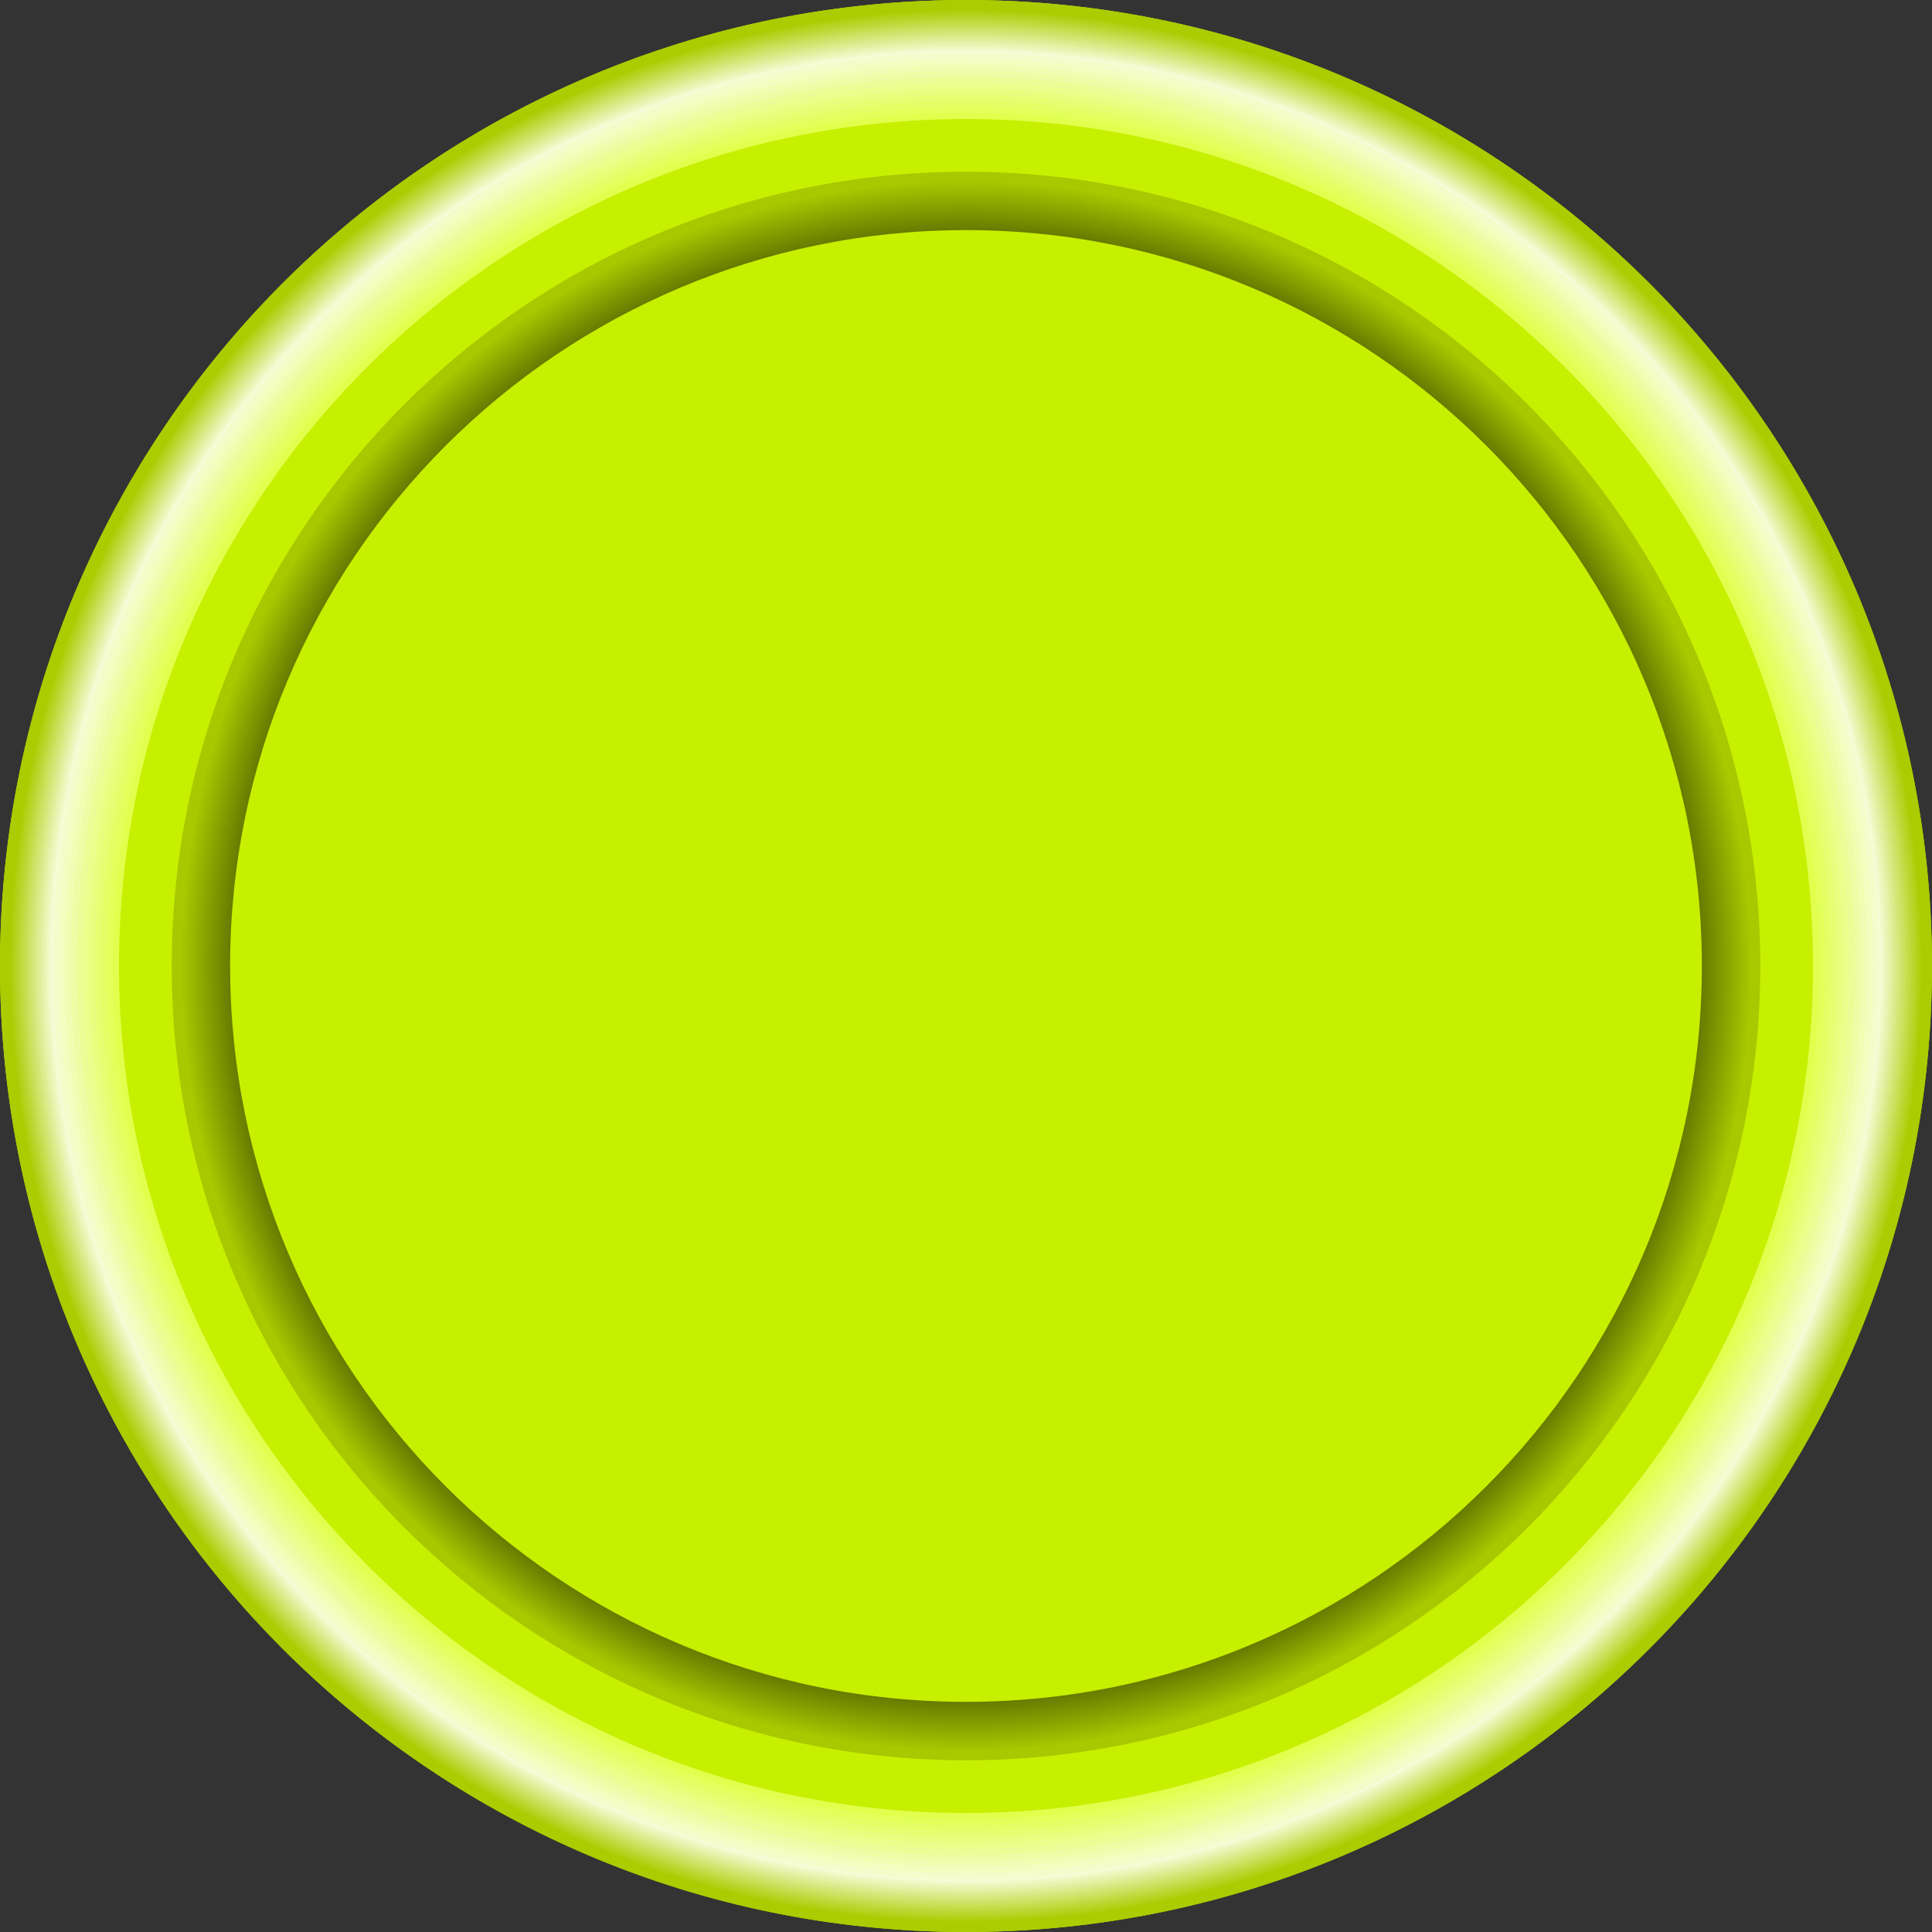 <?xml version="1.0" encoding="UTF-8"?> <svg xmlns="http://www.w3.org/2000/svg" xmlns:xlink="http://www.w3.org/1999/xlink" xmlns:xodm="http://www.corel.com/coreldraw/odm/2003" xml:space="preserve" width="328.182mm" height="328.182mm" version="1.1" style="shape-rendering:geometricPrecision; text-rendering:geometricPrecision; image-rendering:optimizeQuality; fill-rule:evenodd; clip-rule:evenodd" viewBox="0 0 71.841 71.841"><rect x="0" y="0" width="71.841" height="71.841" fill="#333333" stroke="none"/> <defs> <style type="text/css"> .fil1 {fill:#687D00} .fil2 {fill:#6B8100} .fil3 {fill:#6E8400} .fil4 {fill:#718800} .fil5 {fill:#748B00} .fil6 {fill:#778F00} .fil7 {fill:#7A9300} .fil8 {fill:#7D9600} .fil9 {fill:#809A00} .fil10 {fill:#839E00} .fil11 {fill:#86A100} .fil12 {fill:#8AA500} .fil13 {fill:#8DA800} .fil14 {fill:#90AC00} .fil15 {fill:#93B000} .fil16 {fill:#96B300} .fil17 {fill:#99B700} .fil18 {fill:#9CBB00} .fil19 {fill:#9FBE00} .fil20 {fill:#A2C200} .fil21 {fill:#A5C500} .fil22 {fill:#A8C900} .fil55 {fill:#AACC00} .fil54 {fill:#AECE0A} .fil53 {fill:#B1D115} .fil52 {fill:#B5D31F} .fil51 {fill:#B8D529} .fil50 {fill:#BCD733} .fil49 {fill:#C0DA3E} .fil48 {fill:#C3DC48} .fil47 {fill:#C7DE52} .fil0 {fill:#C7EF00} .fil46 {fill:#CBE15D} .fil45 {fill:#CEE367} .fil44 {fill:#D2E571} .fil43 {fill:#D5E77B} .fil42 {fill:#D9EA86} .fil41 {fill:#DDEC90} .fil40 {fill:#E0EE9A} .fil23 {fill:#E1FF4C} .fil24 {fill:#E3FF59} .fil39 {fill:#E4F1A5} .fil25 {fill:#E5FE65} .fil26 {fill:#E7FE72} .fil38 {fill:#E8F3AF} .fil27 {fill:#E9FE7F} .fil37 {fill:#EBF5B9} .fil28 {fill:#EBFE8C} .fil29 {fill:#ECFD98} .fil30 {fill:#EEFDA5} .fil36 {fill:#EFF7C3} .fil31 {fill:#F0FDB2} .fil35 {fill:#F2FACE} .fil32 {fill:#F2FDBF} .fil33 {fill:#F4FCCB} .fil34 {fill:#F6FCD8} </style> </defs> <g id="Слой_x0020_1">  <g id="_2524023482656"> <circle class="fil0" cx="35.92" cy="35.92" r="35.92"></circle> <path class="fil1" d="M35.92 8.557c15.112,0 27.363,12.251 27.363,27.363 0,15.112 -12.251,27.363 -27.363,27.363 -15.112,0 -27.363,-12.251 -27.363,-27.363 0,-15.112 12.251,-27.363 27.363,-27.363zm0 -0.35c-15.306,0 -27.713,12.408 -27.713,27.713 0,15.306 12.408,27.713 27.713,27.713 15.306,0 27.713,-12.408 27.713,-27.713 0,-15.306 -12.408,-27.713 -27.713,-27.713z"></path> <g> <path class="fil2" d="M35.92 8.472c15.159,0 27.448,12.289 27.448,27.448 0,15.159 -12.289,27.448 -27.448,27.448 -15.159,0 -27.448,-12.289 -27.448,-27.448 0,-15.159 12.289,-27.448 27.448,-27.448zm0 -0.352c-15.354,0 -27.8,12.446 -27.8,27.8 0,15.354 12.446,27.8 27.8,27.8 15.354,0 27.8,-12.446 27.8,-27.8 0,-15.354 -12.446,-27.8 -27.8,-27.8z"></path> <path class="fil3" d="M35.92 8.387c15.206,0 27.533,12.327 27.533,27.533 0,15.206 -12.327,27.533 -27.533,27.533 -15.206,0 -27.533,-12.327 -27.533,-27.533 0,-15.206 12.327,-27.533 27.533,-27.533zm0 -0.354c-15.401,0 -27.887,12.485 -27.887,27.887 0,15.401 12.485,27.887 27.887,27.887 15.401,0 27.887,-12.485 27.887,-27.887 0,-15.401 -12.485,-27.887 -27.887,-27.887z"></path> <path class="fil4" d="M35.92 8.303c15.253,0 27.618,12.365 27.618,27.618 0,15.253 -12.365,27.618 -27.618,27.618 -15.253,0 -27.618,-12.365 -27.618,-27.618 0,-15.253 12.365,-27.618 27.618,-27.618zm0 -0.356c-15.449,0 -27.973,12.524 -27.973,27.973 0,15.449 12.524,27.973 27.973,27.973 15.449,0 27.973,-12.524 27.973,-27.973 0,-15.449 -12.524,-27.973 -27.973,-27.973z"></path> <path class="fil5" d="M35.92 8.218c15.3,0 27.703,12.403 27.703,27.703 0,15.3 -12.403,27.703 -27.703,27.703 -15.3,0 -27.703,-12.403 -27.703,-27.703 0,-15.3 12.403,-27.703 27.703,-27.703zm0 -0.358c-15.497,0 -28.06,12.563 -28.06,28.06 0,15.497 12.563,28.06 28.06,28.06 15.497,0 28.06,-12.563 28.06,-28.06 0,-15.497 -12.563,-28.06 -28.06,-28.06z"></path> <path class="fil6" d="M35.92 8.133c15.347,0 27.788,12.441 27.788,27.788 0,15.347 -12.441,27.788 -27.788,27.788 -15.347,0 -27.788,-12.441 -27.788,-27.788 0,-15.347 12.441,-27.788 27.788,-27.788zm0 -0.359c-15.545,0 -28.147,12.602 -28.147,28.147 0,15.545 12.602,28.147 28.147,28.147 15.545,0 28.147,-12.602 28.147,-28.147 0,-15.545 -12.602,-28.147 -28.147,-28.147z"></path> <path class="fil7" d="M35.92 8.048c15.393,0 27.872,12.479 27.872,27.872 0,15.393 -12.479,27.872 -27.872,27.872 -15.393,0 -27.872,-12.479 -27.872,-27.872 0,-15.393 12.479,-27.872 27.872,-27.872zm0 -0.361c-15.593,0 -28.234,12.641 -28.234,28.234 0,15.593 12.641,28.234 28.234,28.234 15.593,0 28.234,-12.641 28.234,-28.234 0,-15.593 -12.641,-28.234 -28.234,-28.234z"></path> <path class="fil8" d="M35.92 7.963c15.44,0 27.957,12.517 27.957,27.957 0,15.44 -12.517,27.957 -27.957,27.957 -15.44,0 -27.957,-12.517 -27.957,-27.957 0,-15.44 12.517,-27.957 27.957,-27.957zm0 -0.363c-15.641,0 -28.32,12.679 -28.32,28.32 0,15.641 12.68,28.32 28.32,28.32 15.641,0 28.32,-12.679 28.32,-28.32 0,-15.641 -12.68,-28.32 -28.32,-28.32z"></path> <path class="fil9" d="M35.92 7.878c15.487,0 28.042,12.555 28.042,28.042 0,15.487 -12.555,28.042 -28.042,28.042 -15.487,0 -28.042,-12.555 -28.042,-28.042 0,-15.487 12.555,-28.042 28.042,-28.042zm0 -0.365c-15.689,0 -28.407,12.718 -28.407,28.407 0,15.689 12.718,28.407 28.407,28.407 15.689,0 28.407,-12.718 28.407,-28.407 0,-15.689 -12.718,-28.407 -28.407,-28.407z"></path> <path class="fil10" d="M35.92 7.793c15.534,0 28.127,12.593 28.127,28.127 0,15.534 -12.593,28.127 -28.127,28.127 -15.534,0 -28.127,-12.593 -28.127,-28.127 0,-15.534 12.593,-28.127 28.127,-28.127zm0 -0.367c-15.737,0 -28.494,12.757 -28.494,28.494 0,15.737 12.757,28.494 28.494,28.494 15.737,0 28.494,-12.757 28.494,-28.494 0,-15.737 -12.757,-28.494 -28.494,-28.494z"></path> <path class="fil11" d="M35.92 7.708c15.581,0 28.212,12.631 28.212,28.212 0,15.581 -12.631,28.212 -28.212,28.212 -15.581,0 -28.212,-12.631 -28.212,-28.212 0,-15.581 12.631,-28.212 28.212,-28.212zm0 -0.369c-15.785,0 -28.581,12.796 -28.581,28.581 0,15.785 12.796,28.581 28.581,28.581 15.785,0 28.581,-12.796 28.581,-28.581 0,-15.785 -12.796,-28.581 -28.581,-28.581z"></path> <path class="fil12" d="M35.92 7.623c15.628,0 28.297,12.669 28.297,28.297 0,15.628 -12.669,28.297 -28.297,28.297 -15.628,0 -28.297,-12.669 -28.297,-28.297 0,-15.628 12.669,-28.297 28.297,-28.297zm0 -0.37c-15.833,0 -28.667,12.835 -28.667,28.667 0,15.833 12.835,28.667 28.667,28.667 15.833,0 28.667,-12.835 28.667,-28.667 0,-15.833 -12.835,-28.667 -28.667,-28.667z"></path> <path class="fil13" d="M35.92 7.538c15.675,0 28.382,12.707 28.382,28.382 0,15.675 -12.707,28.382 -28.382,28.382 -15.675,0 -28.382,-12.707 -28.382,-28.382 0,-15.675 12.707,-28.382 28.382,-28.382zm0 -0.372c-15.88,0 -28.754,12.874 -28.754,28.754 0,15.88 12.874,28.754 28.754,28.754 15.88,0 28.754,-12.874 28.754,-28.754 0,-15.88 -12.874,-28.754 -28.754,-28.754z"></path> <path class="fil14" d="M35.92 7.454c15.722,0 28.467,12.745 28.467,28.467 0,15.722 -12.745,28.467 -28.467,28.467 -15.722,0 -28.467,-12.745 -28.467,-28.467 0,-15.722 12.745,-28.467 28.467,-28.467zm0 -0.374c-15.928,0 -28.841,12.912 -28.841,28.841 0,15.928 12.912,28.841 28.841,28.841 15.928,0 28.841,-12.912 28.841,-28.841 0,-15.928 -12.912,-28.841 -28.841,-28.841z"></path> <path class="fil15" d="M35.92 7.369c15.769,0 28.552,12.783 28.552,28.552 0,15.769 -12.783,28.552 -28.552,28.552 -15.769,0 -28.552,-12.783 -28.552,-28.552 0,-15.769 12.783,-28.552 28.552,-28.552zm0 -0.376c-15.976,0 -28.928,12.951 -28.928,28.928 0,15.976 12.951,28.928 28.928,28.928 15.976,0 28.928,-12.951 28.928,-28.928 0,-15.976 -12.951,-28.928 -28.928,-28.928z"></path> <path class="fil16" d="M35.92 7.284c15.816,0 28.637,12.821 28.637,28.637 0,15.816 -12.821,28.637 -28.637,28.637 -15.816,0 -28.637,-12.821 -28.637,-28.637 0,-15.816 12.821,-28.637 28.637,-28.637zm0 -0.378c-16.024,0 -29.014,12.99 -29.014,29.014 0,16.024 12.99,29.014 29.014,29.014 16.024,0 29.014,-12.99 29.014,-29.014 0,-16.024 -12.99,-29.014 -29.014,-29.014z"></path> <path class="fil17" d="M35.92 7.199c15.862,0 28.721,12.859 28.721,28.721 0,15.862 -12.859,28.721 -28.721,28.721 -15.862,0 -28.721,-12.859 -28.721,-28.721 0,-15.862 12.859,-28.721 28.721,-28.721zm0 -0.38c-16.072,0 -29.101,13.029 -29.101,29.101 0,16.072 13.029,29.101 29.101,29.101 16.072,0 29.101,-13.029 29.101,-29.101 0,-16.072 -13.029,-29.101 -29.101,-29.101z"></path> <path class="fil18" d="M35.92 7.114c15.909,0 28.806,12.897 28.806,28.806 0,15.909 -12.897,28.806 -28.806,28.806 -15.909,0 -28.806,-12.897 -28.806,-28.806 0,-15.909 12.897,-28.806 28.806,-28.806zm0 -0.382c-16.12,0 -29.188,13.068 -29.188,29.188 0,16.12 13.068,29.188 29.188,29.188 16.12,0 29.188,-13.068 29.188,-29.188 0,-16.12 -13.068,-29.188 -29.188,-29.188z"></path> <path class="fil19" d="M35.92 7.029c15.956,0 28.891,12.935 28.891,28.891 0,15.956 -12.935,28.891 -28.891,28.891 -15.956,0 -28.891,-12.935 -28.891,-28.891 0,-15.956 12.935,-28.891 28.891,-28.891zm0 -0.384c-16.168,0 -29.275,13.107 -29.275,29.275 0,16.168 13.107,29.275 29.275,29.275 16.168,0 29.275,-13.107 29.275,-29.275 0,-16.168 -13.107,-29.275 -29.275,-29.275z"></path> <path class="fil20" d="M35.92 6.944c16.003,0 28.976,12.973 28.976,28.976 0,16.003 -12.973,28.976 -28.976,28.976 -16.003,0 -28.976,-12.973 -28.976,-28.976 0,-16.003 12.973,-28.976 28.976,-28.976zm0 -0.385c-16.216,0 -29.361,13.146 -29.361,29.361 0,16.216 13.146,29.361 29.361,29.361 16.216,0 29.361,-13.146 29.361,-29.361 0,-16.216 -13.146,-29.361 -29.361,-29.361z"></path> <path class="fil21" d="M35.92 6.859c16.05,0 29.061,13.011 29.061,29.061 0,16.05 -13.011,29.061 -29.061,29.061 -16.05,0 -29.061,-13.011 -29.061,-29.061 0,-16.05 13.011,-29.061 29.061,-29.061zm0 -0.387c-16.264,0 -29.448,13.184 -29.448,29.448 0,16.264 13.184,29.448 29.448,29.448 16.264,0 29.448,-13.184 29.448,-29.448 0,-16.264 -13.184,-29.448 -29.448,-29.448z"></path> </g> <path class="fil22" d="M35.92 6.774c16.097,0 29.146,13.049 29.146,29.146 0,16.097 -13.049,29.146 -29.146,29.146 -16.097,0 -29.146,-13.049 -29.146,-29.146 0,-16.097 13.049,-29.146 29.146,-29.146zm0 -0.389c-16.312,0 -29.535,13.223 -29.535,29.535 0,16.312 13.223,29.535 29.535,29.535 16.312,0 29.535,-13.223 29.535,-29.535 0,-16.312 -13.223,-29.535 -29.535,-29.535z"></path> <path class="fil23" d="M35.92 4.426c17.394,0 31.495,14.101 31.495,31.495 0,17.394 -14.101,31.495 -31.495,31.495 -17.394,0 -31.495,-14.101 -31.495,-31.495 0,-17.394 14.101,-31.495 31.495,-31.495zm0 63.386c17.613,0 31.892,-14.278 31.892,-31.892 0,-17.613 -14.278,-31.892 -31.892,-31.892 -17.613,0 -31.892,14.278 -31.892,31.892 0,17.613 14.278,31.892 31.892,31.892z"></path> <g> <path class="fil24" d="M35.92 4.202c17.518,0 31.718,14.201 31.718,31.718 0,17.518 -14.201,31.718 -31.718,31.718 -17.518,0 -31.718,-14.201 -31.718,-31.718 0,-17.518 14.201,-31.718 31.718,-31.718zm0 63.832c17.736,0 32.113,-14.377 32.113,-32.113 0,-17.736 -14.377,-32.113 -32.113,-32.113 -17.736,0 -32.113,14.377 -32.113,32.113 0,17.736 14.377,32.113 32.113,32.113z"></path> <path class="fil25" d="M35.92 3.978c17.641,0 31.942,14.301 31.942,31.942 0,17.641 -14.301,31.942 -31.942,31.942 -17.641,0 -31.942,-14.301 -31.942,-31.942 0,-17.641 14.301,-31.942 31.942,-31.942zm0 64.277c17.858,0 32.335,-14.477 32.335,-32.335 0,-17.858 -14.477,-32.335 -32.335,-32.335 -17.858,0 -32.335,14.477 -32.335,32.335 0,17.858 14.477,32.335 32.335,32.335z"></path> <path class="fil26" d="M35.92 3.754c17.765,0 32.166,14.401 32.166,32.166 0,17.765 -14.401,32.166 -32.166,32.166 -17.765,0 -32.166,-14.401 -32.166,-32.166 0,-17.765 14.401,-32.166 32.166,-32.166zm0 64.722c17.98,0 32.556,-14.576 32.556,-32.556 0,-17.98 -14.576,-32.556 -32.556,-32.556 -17.98,0 -32.556,14.576 -32.556,32.556 0,17.98 14.576,32.556 32.556,32.556z"></path> <path class="fil27" d="M35.92 3.53c17.888,0 32.39,14.502 32.39,32.39 0,17.888 -14.502,32.39 -32.39,32.39 -17.888,0 -32.39,-14.502 -32.39,-32.39 0,-17.888 14.502,-32.39 32.39,-32.39zm0 65.168c18.103,0 32.778,-14.675 32.778,-32.778 0,-18.103 -14.675,-32.778 -32.778,-32.778 -18.103,0 -32.778,14.675 -32.778,32.778 0,18.103 14.675,32.778 32.778,32.778z"></path> <path class="fil28" d="M35.92 3.307c18.012,0 32.614,14.602 32.614,32.614 0,18.012 -14.602,32.614 -32.614,32.614 -18.012,0 -32.614,-14.602 -32.614,-32.614 0,-18.012 14.602,-32.614 32.614,-32.614zm0 65.613c18.225,0 32.999,-14.774 32.999,-32.999 0,-18.225 -14.774,-32.999 -32.999,-32.999 -18.225,0 -32.999,14.774 -32.999,32.999 0,18.225 14.774,32.999 32.999,32.999z"></path> <path class="fil29" d="M35.92 3.083c18.136,0 32.837,14.702 32.837,32.837 0,18.136 -14.702,32.837 -32.837,32.837 -18.136,0 -32.837,-14.702 -32.837,-32.837 0,-18.136 14.702,-32.837 32.837,-32.837zm0 66.058c18.347,0 33.221,-14.873 33.221,-33.221 0,-18.347 -14.873,-33.221 -33.221,-33.221 -18.347,0 -33.221,14.873 -33.221,33.221 0,18.347 14.873,33.221 33.221,33.221z"></path> <path class="fil30" d="M35.92 2.859c18.259,0 33.061,14.802 33.061,33.061 0,18.259 -14.802,33.061 -33.061,33.061 -18.259,0 -33.061,-14.802 -33.061,-33.061 0,-18.259 14.802,-33.061 33.061,-33.061zm0 66.503c18.47,0 33.442,-14.973 33.442,-33.442 0,-18.47 -14.973,-33.442 -33.442,-33.442 -18.47,0 -33.442,14.973 -33.442,33.442 0,18.47 14.973,33.442 33.442,33.442z"></path> <path class="fil31" d="M35.92 2.635c18.383,0 33.285,14.902 33.285,33.285 0,18.383 -14.902,33.285 -33.285,33.285 -18.383,0 -33.285,-14.902 -33.285,-33.285 0,-18.383 14.902,-33.285 33.285,-33.285zm0 66.949c18.592,0 33.664,-15.072 33.664,-33.664 0,-18.592 -15.072,-33.664 -33.664,-33.664 -18.592,0 -33.664,15.072 -33.664,33.664 0,18.592 15.072,33.664 33.664,33.664z"></path> <path class="fil32" d="M35.92 2.411c18.506,0 33.509,15.002 33.509,33.509 0,18.506 -15.002,33.509 -33.509,33.509 -18.506,0 -33.509,-15.002 -33.509,-33.509 0,-18.506 15.002,-33.509 33.509,-33.509zm0 67.394c18.714,0 33.885,-15.171 33.885,-33.885 0,-18.714 -15.171,-33.885 -33.885,-33.885 -18.714,0 -33.885,15.171 -33.885,33.885 0,18.714 15.171,33.885 33.885,33.885z"></path> <path class="fil33" d="M35.92 2.188c18.63,0 33.733,15.103 33.733,33.733 0,18.63 -15.103,33.733 -33.733,33.733 -18.63,0 -33.733,-15.103 -33.733,-33.733 0,-18.63 15.103,-33.733 33.733,-33.733zm0 67.839c18.837,0 34.107,-15.27 34.107,-34.107 0,-18.837 -15.27,-34.107 -34.107,-34.107 -18.837,0 -34.107,15.27 -34.107,34.107 0,18.837 15.27,34.107 34.107,34.107z"></path> </g> <path class="fil34" d="M35.92 1.964c18.754,0 33.956,15.203 33.956,33.956 0,18.754 -15.203,33.956 -33.956,33.956 -18.754,0 -33.956,-15.203 -33.956,-33.956 0,-18.754 15.203,-33.956 33.956,-33.956zm0 68.285c18.959,0 34.328,-15.369 34.328,-34.328 0,-18.959 -15.369,-34.328 -34.328,-34.328 -18.959,0 -34.328,15.369 -34.328,34.328 0,18.959 15.369,34.328 34.328,34.328z"></path> <g> <path class="fil35" d="M35.92 1.889c18.795,0 34.032,15.236 34.032,34.032 0,18.795 -15.236,34.032 -34.032,34.032 -18.795,0 -34.032,-15.236 -34.032,-34.032 0,-18.795 15.236,-34.032 34.032,-34.032zm0 68.435c19.001,0 34.404,-15.403 34.404,-34.404 0,-19.001 -15.403,-34.404 -34.404,-34.404 -19.001,0 -34.404,15.403 -34.404,34.404 0,19.001 15.403,34.404 34.404,34.404z"></path> <path class="fil36" d="M35.92 1.814c18.837,0 34.106,15.27 34.106,34.106 0,18.837 -15.27,34.106 -34.106,34.106 -18.837,0 -34.106,-15.27 -34.106,-34.106 0,-18.837 15.27,-34.106 34.106,-34.106zm0 68.586c19.043,0 34.48,-15.437 34.48,-34.48 0,-19.043 -15.437,-34.48 -34.48,-34.48 -19.043,0 -34.48,15.437 -34.48,34.48 0,19.043 15.437,34.48 34.48,34.48z"></path> <path class="fil37" d="M35.92 1.739c18.878,0 34.181,15.304 34.181,34.181 0,18.878 -15.304,34.181 -34.181,34.181 -18.878,0 -34.181,-15.304 -34.181,-34.181 0,-18.878 15.304,-34.181 34.181,-34.181zm0 68.737c19.084,0 34.556,-15.471 34.556,-34.556 0,-19.084 -15.471,-34.556 -34.556,-34.556 -19.084,0 -34.556,15.471 -34.556,34.556 0,19.084 15.471,34.556 34.556,34.556z"></path> <path class="fil38" d="M35.92 1.664c18.919,0 34.257,15.337 34.257,34.257 0,18.919 -15.337,34.257 -34.257,34.257 -18.919,0 -34.257,-15.337 -34.257,-34.257 0,-18.919 15.337,-34.257 34.257,-34.257zm0 68.888c19.126,0 34.631,-15.505 34.631,-34.631 0,-19.126 -15.505,-34.631 -34.631,-34.631 -19.126,0 -34.631,15.505 -34.631,34.631 0,19.126 15.505,34.631 34.631,34.631z"></path> <path class="fil39" d="M35.92 1.589c18.961,0 34.331,15.371 34.331,34.331 0,18.961 -15.371,34.331 -34.331,34.331 -18.961,0 -34.331,-15.371 -34.331,-34.331 0,-18.961 15.371,-34.331 34.331,-34.331zm0 69.039c19.168,0 34.707,-15.539 34.707,-34.707 0,-19.168 -15.539,-34.707 -34.707,-34.707 -19.168,0 -34.707,15.539 -34.707,34.707 0,19.168 15.539,34.707 34.707,34.707z"></path> <path class="fil40" d="M35.92 1.514c19.002,0 34.407,15.404 34.407,34.407 0,19.002 -15.404,34.407 -34.407,34.407 -19.002,0 -34.407,-15.404 -34.407,-34.407 0,-19.002 15.404,-34.407 34.407,-34.407zm0 69.189c19.21,0 34.783,-15.573 34.783,-34.783 0,-19.21 -15.573,-34.783 -34.783,-34.783 -19.21,0 -34.783,15.573 -34.783,34.783 0,19.21 15.573,34.783 34.783,34.783z"></path> <path class="fil41" d="M35.92 1.439c19.044,0 34.481,15.438 34.481,34.481 0,19.044 -15.438,34.481 -34.481,34.481 -19.044,0 -34.481,-15.438 -34.481,-34.481 0,-19.044 15.438,-34.481 34.481,-34.481zm0 69.34c19.252,0 34.859,-15.607 34.859,-34.859 0,-19.252 -15.607,-34.859 -34.859,-34.859 -19.252,0 -34.859,15.607 -34.859,34.859 0,19.252 15.607,34.859 34.859,34.859z"></path> <path class="fil42" d="M35.92 1.364c19.085,0 34.556,15.472 34.556,34.556 0,19.085 -15.472,34.556 -34.556,34.556 -19.085,0 -34.556,-15.472 -34.556,-34.556 0,-19.085 15.472,-34.556 34.556,-34.556zm0 69.491c19.294,0 34.935,-15.641 34.935,-34.935 0,-19.294 -15.641,-34.935 -34.935,-34.935 -19.294,0 -34.935,15.641 -34.935,34.935 0,19.294 15.641,34.935 34.935,34.935z"></path> <path class="fil43" d="M35.92 1.289c19.126,0 34.632,15.505 34.632,34.632 0,19.126 -15.505,34.632 -34.632,34.632 -19.126,0 -34.632,-15.505 -34.632,-34.632 0,-19.126 15.505,-34.632 34.632,-34.632zm0 69.642c19.336,0 35.01,-15.675 35.01,-35.01 0,-19.336 -15.675,-35.01 -35.01,-35.01 -19.336,0 -35.01,15.675 -35.01,35.01 0,19.336 15.675,35.01 35.01,35.01z"></path> <path class="fil44" d="M35.92 1.214c19.168,0 34.706,15.539 34.706,34.706 0,19.168 -15.539,34.706 -34.706,34.706 -19.168,0 -34.706,-15.539 -34.706,-34.706 0,-19.168 15.539,-34.706 34.706,-34.706zm0 69.793c19.378,0 35.086,-15.709 35.086,-35.086 0,-19.378 -15.709,-35.086 -35.086,-35.086 -19.378,0 -35.086,15.709 -35.086,35.086 0,19.378 15.709,35.086 35.086,35.086z"></path> <path class="fil45" d="M35.92 1.139c19.209,0 34.781,15.572 34.781,34.781 0,19.209 -15.572,34.781 -34.781,34.781 -19.209,0 -34.781,-15.572 -34.781,-34.781 0,-19.209 15.572,-34.781 34.781,-34.781zm0 69.944c19.419,0 35.162,-15.743 35.162,-35.162 0,-19.419 -15.743,-35.162 -35.162,-35.162 -19.419,0 -35.162,15.743 -35.162,35.162 0,19.419 15.743,35.162 35.162,35.162z"></path> <path class="fil46" d="M35.92 1.064c19.251,0 34.856,15.606 34.856,34.856 0,19.251 -15.606,34.856 -34.856,34.856 -19.251,0 -34.856,-15.606 -34.856,-34.856 0,-19.251 15.606,-34.856 34.856,-34.856zm0 70.094c19.461,0 35.238,-15.777 35.238,-35.238 0,-19.461 -15.777,-35.238 -35.238,-35.238 -19.461,0 -35.238,15.777 -35.238,35.238 0,19.461 15.777,35.238 35.238,35.238z"></path> <path class="fil47" d="M35.92 0.989c19.292,0 34.931,15.639 34.931,34.931 0,19.292 -15.639,34.931 -34.931,34.931 -19.292,0 -34.931,-15.639 -34.931,-34.931 0,-19.292 15.639,-34.931 34.931,-34.931zm0 70.245c19.503,0 35.314,-15.81 35.314,-35.314 0,-19.503 -15.81,-35.314 -35.314,-35.314 -19.503,0 -35.314,15.81 -35.314,35.314 0,19.503 15.81,35.314 35.314,35.314z"></path> <path class="fil48" d="M35.92 0.914c19.334,0 35.006,15.673 35.006,35.006 0,19.334 -15.673,35.006 -35.006,35.006 -19.334,0 -35.006,-15.673 -35.006,-35.006 0,-19.334 15.673,-35.006 35.006,-35.006zm0 70.396c19.545,0 35.389,-15.844 35.389,-35.389 0,-19.545 -15.844,-35.389 -35.389,-35.389 -19.545,0 -35.389,15.844 -35.389,35.389 0,19.545 15.844,35.389 35.389,35.389z"></path> <path class="fil49" d="M35.92 0.839c19.375,0 35.081,15.707 35.081,35.081 0,19.375 -15.707,35.081 -35.081,35.081 -19.375,0 -35.081,-15.707 -35.081,-35.081 0,-19.375 15.707,-35.081 35.081,-35.081zm0 70.547c19.587,0 35.465,-15.878 35.465,-35.465 0,-19.587 -15.878,-35.465 -35.465,-35.465 -19.587,0 -35.465,15.878 -35.465,35.465 0,19.587 15.878,35.465 35.465,35.465z"></path> <path class="fil50" d="M35.92 0.764c19.416,0 35.156,15.74 35.156,35.156 0,19.416 -15.74,35.156 -35.156,35.156 -19.416,0 -35.156,-15.74 -35.156,-35.156 0,-19.416 15.74,-35.156 35.156,-35.156zm0 70.698c19.629,0 35.541,-15.912 35.541,-35.541 0,-19.629 -15.912,-35.541 -35.541,-35.541 -19.629,0 -35.541,15.912 -35.541,35.541 0,19.629 15.912,35.541 35.541,35.541z"></path> <path class="fil51" d="M35.92 0.689c19.458,0 35.231,15.774 35.231,35.231 0,19.458 -15.774,35.231 -35.231,35.231 -19.458,0 -35.231,-15.774 -35.231,-35.231 0,-19.458 15.774,-35.231 35.231,-35.231zm0 70.848c19.671,0 35.617,-15.946 35.617,-35.617 0,-19.671 -15.946,-35.617 -35.617,-35.617 -19.671,0 -35.617,15.946 -35.617,35.617 0,19.671 15.946,35.617 35.617,35.617z"></path> <path class="fil52" d="M35.92 0.614c19.499,0 35.306,15.807 35.306,35.306 0,19.499 -15.807,35.306 -35.306,35.306 -19.499,0 -35.306,-15.807 -35.306,-35.306 0,-19.499 15.807,-35.306 35.306,-35.306zm0 70.999c19.713,0 35.693,-15.98 35.693,-35.693 0,-19.713 -15.98,-35.693 -35.693,-35.693 -19.713,0 -35.693,15.98 -35.693,35.693 0,19.713 15.98,35.693 35.693,35.693z"></path> <path class="fil53" d="M35.92 0.539c19.541,0 35.381,15.841 35.381,35.381 0,19.541 -15.841,35.381 -35.381,35.381 -19.541,0 -35.381,-15.841 -35.381,-35.381 0,-19.541 15.841,-35.381 35.381,-35.381zm0 71.15c19.754,0 35.769,-16.014 35.769,-35.769 0,-19.754 -16.014,-35.769 -35.769,-35.769 -19.754,0 -35.769,16.014 -35.769,35.769 0,19.754 16.014,35.769 35.769,35.769z"></path> <path class="fil54" d="M35.92 0.464c19.582,0 35.456,15.874 35.456,35.456 0,19.582 -15.874,35.456 -35.456,35.456 -19.582,0 -35.456,-15.874 -35.456,-35.456 0,-19.582 15.874,-35.456 35.456,-35.456zm0 71.301c19.796,0 35.844,-16.048 35.844,-35.844 0,-19.796 -16.048,-35.844 -35.844,-35.844 -19.796,0 -35.844,16.048 -35.844,35.844 0,19.796 16.048,35.844 35.844,35.844z"></path> </g> <path class="fil55" d="M35.92 0.389c19.623,0 35.531,15.908 35.531,35.531 0,19.623 -15.908,35.531 -35.531,35.531 -19.623,0 -35.531,-15.908 -35.531,-35.531 0,-19.623 15.908,-35.531 35.531,-35.531zm0 71.452c19.838,0 35.92,-16.082 35.92,-35.92 0,-19.838 -16.082,-35.92 -35.92,-35.92 -19.838,0 -35.92,16.082 -35.92,35.92 0,19.838 16.082,35.92 35.92,35.92z"></path> </g> </g> </svg> 